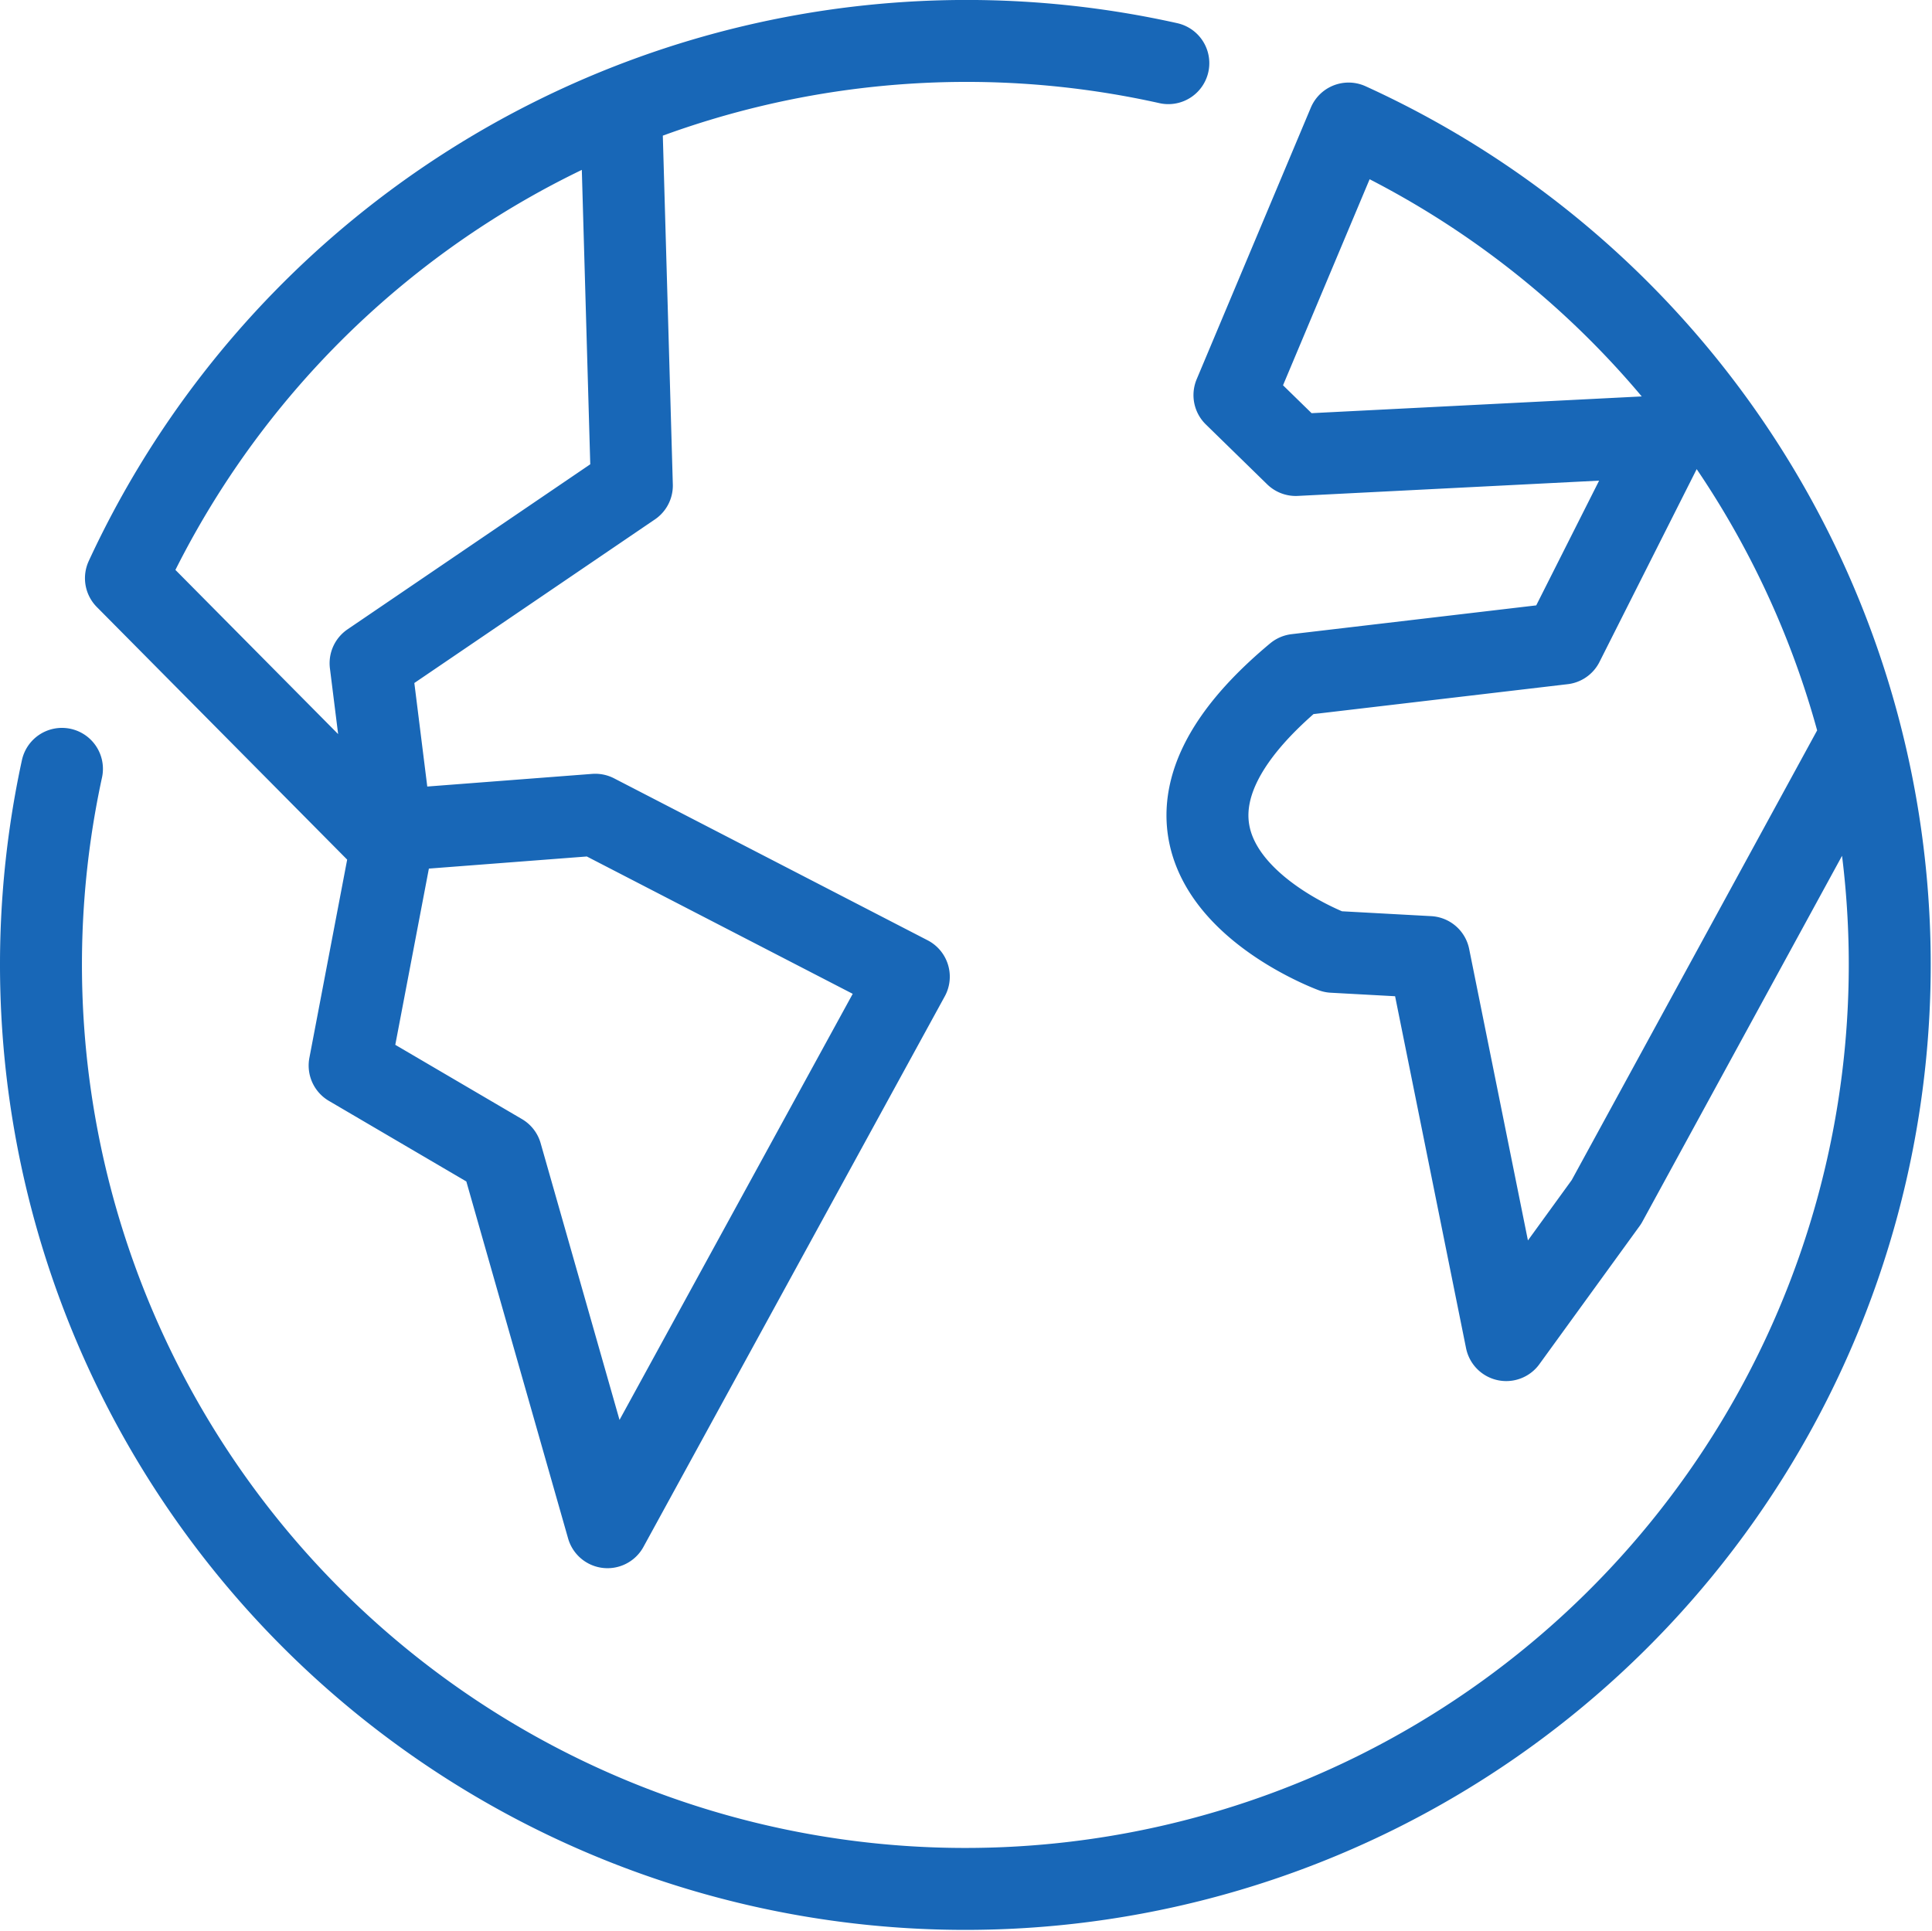 <svg xmlns="http://www.w3.org/2000/svg" xmlns:xlink="http://www.w3.org/1999/xlink" width="58.939" height="58.927" viewBox="0 0 58.939 58.927">
  <defs>
    <clipPath id="clip-path">
      <path id="Path_2" data-name="Path 2" d="M0,0H58.939V-58.927H0Z" fill="none"/>
    </clipPath>
  </defs>
  <g id="Group_3" data-name="Group 3" transform="translate(0 58.927)">
    <g id="Group_2" data-name="Group 2" clip-path="url(#clip-path)">
      <g id="Group_1" data-name="Group 1" transform="translate(18.95 -55.481)">
        <path id="Path_1" data-name="Path 1" d="M0,0,.326,11.368l-7.971,5.421.637,5.1,6.218-.477,9.565,4.941L-.417,43.15-3.659,31.776l-4.625-2.712,1.276-6.695-8.1-8.174a28.259,28.259,0,0,1,31.8-15.714m21.079,20.61L30.057,33.227,27,37.441,24.644,25.754l-2.93-.16s-7.813-2.87-1.116-8.45l8.131-.957,3.189-6.326-11.338.575L18.709,8.609,22.191.323A28.2,28.2,0,1,1-17.06,20.012" fill="none" stroke="#1867b7" stroke-linecap="round" stroke-linejoin="round" stroke-width="2.5"/>
      </g>
    </g>
  </g>
</svg>
